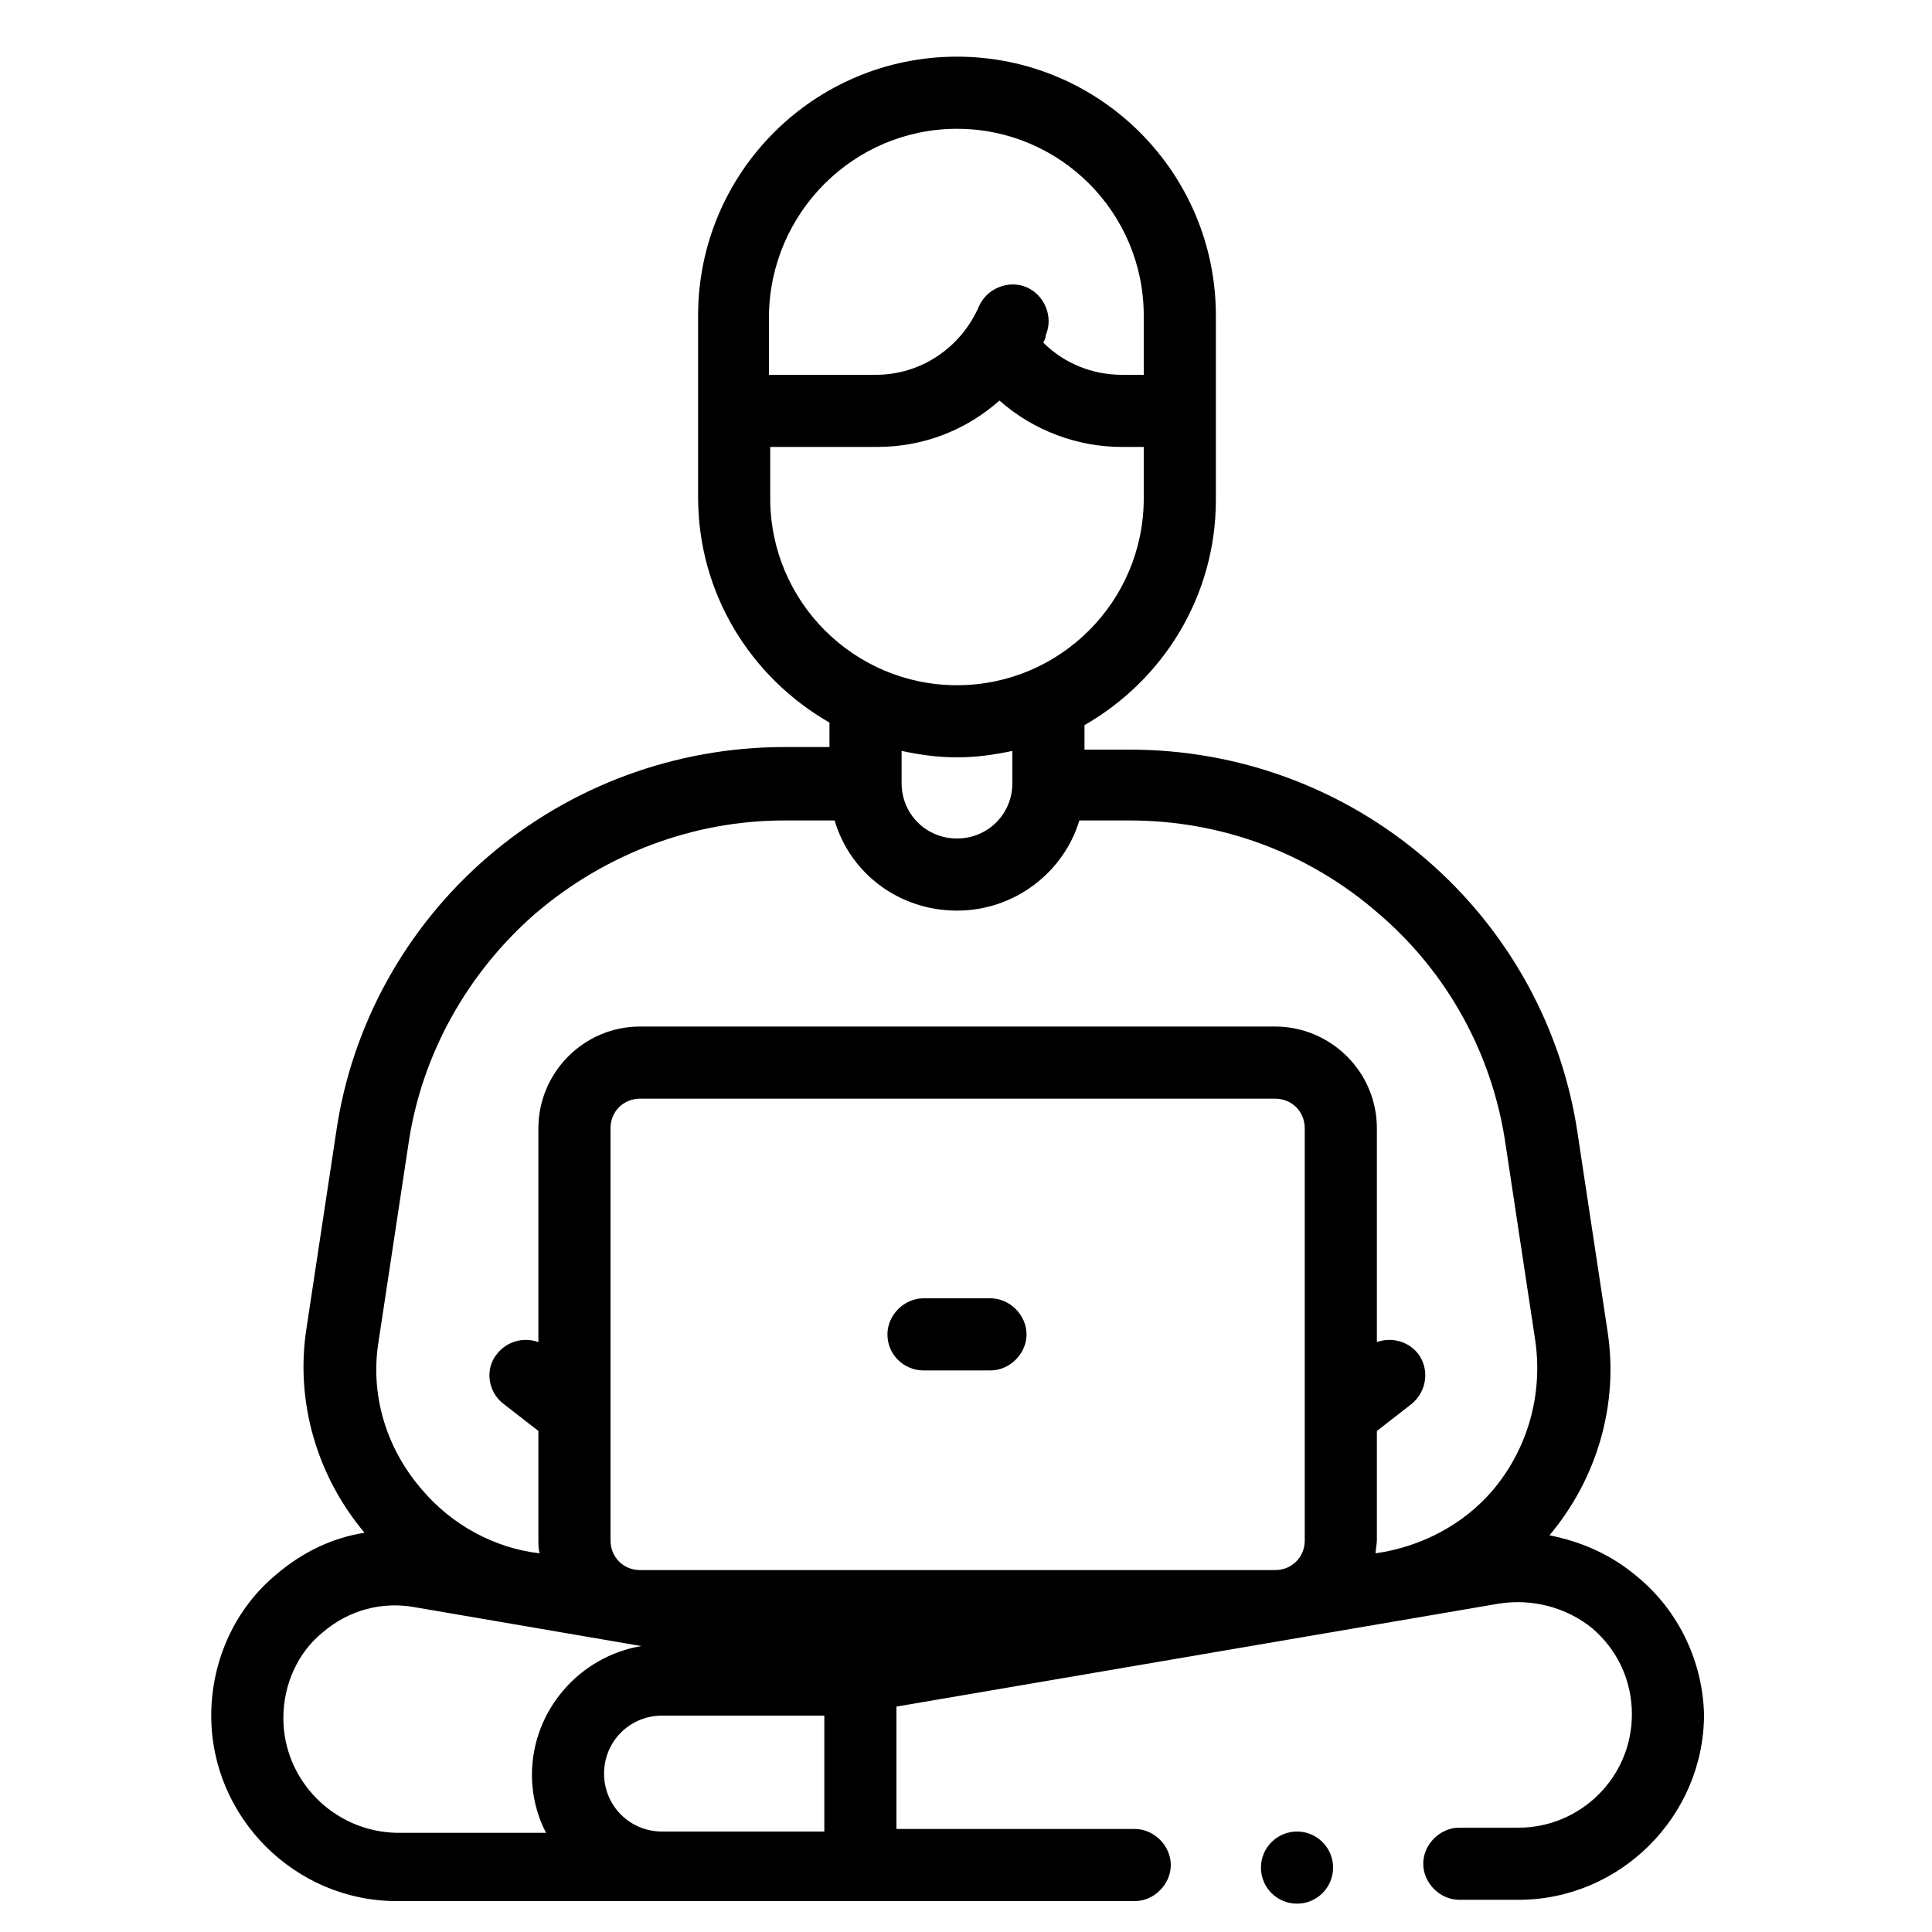 <?xml version="1.0" encoding="utf-8"?>
<!-- Generator: Adobe Illustrator 26.0.0, SVG Export Plug-In . SVG Version: 6.00 Build 0)  -->
<svg version="1.1" xmlns="http://www.w3.org/2000/svg" xmlns:xlink="http://www.w3.org/1999/xlink" x="0px" y="0px" width="150px"
	 height="150px" viewBox="0 0 150 150" style="enable-background:new 0 0 150 150;" xml:space="preserve">
<style type="text/css">
	.st0{display:none;}
	.st1{display:inline;fill:#FFFFFF;}
	.st2{display:inline;}
	.st3{clip-path:url(#SVGID_00000178919231240041054480000012927537103646211216_);}
	.st4{clip-path:url(#SVGID_00000149367126074155497090000009478353621766389897_);}
	.st5{clip-path:url(#SVGID_00000149367126074155497090000009478353621766389897_);fill:#E3E9ED;}
	.st6{clip-path:url(#SVGID_00000149367126074155497090000009478353621766389897_);fill:#CFD9E0;}
	.st7{clip-path:url(#SVGID_00000149367126074155497090000009478353621766389897_);fill:#FFFFFF;}
	.st8{clip-path:url(#SVGID_00000170274082441890668410000015163717216138710454_);}
	.st9{clip-path:url(#SVGID_00000056402503742061568810000016960769568554952114_);}
	.st10{clip-path:url(#SVGID_00000056402503742061568810000016960769568554952114_);fill:#E3E9ED;}
	.st11{clip-path:url(#SVGID_00000056402503742061568810000016960769568554952114_);fill:#CFD9E0;}
	.st12{clip-path:url(#SVGID_00000056402503742061568810000016960769568554952114_);fill:#FFFFFF;}
</style>
<g id="Layer_1">
	<g>
		<g>
			<path d="M127.1,122.4c-2-1.7-4.3-2.7-6.8-3.2c3.7-4.4,5.4-10.2,4.5-15.9l-2.3-15.2c-1.2-8.3-5.4-15.9-11.8-21.4
				c-6.4-5.5-14.5-8.5-23-8.5h-3.5v-1.9c6.1-3.5,10.2-10,10.2-17.5V24.5c0-11.1-9-20.1-20.1-20.1s-20.1,9-20.1,20.1v14.1
				c0,7.5,4.1,14,10.2,17.5v1.9h-3.5c-8.4,0-16.6,3-23,8.5c-6.4,5.5-10.6,13.1-11.8,21.4l-2.3,15.2c-0.9,5.7,0.8,11.5,4.5,15.9
				c-2.5,0.4-4.8,1.5-6.8,3.2c-3.3,2.7-5.1,6.8-5.1,11c0,7.9,6.5,14.4,14.4,14.4h57.3c1.5,0,2.8-1.3,2.8-2.8s-1.3-2.8-2.8-2.8H69.6
				v-9.5l46.8-8c2.6-0.4,5.2,0.3,7.2,1.9c2,1.7,3.1,4.1,3.1,6.7c0,4.9-4,8.8-8.8,8.8h-4.6c-1.5,0-2.8,1.3-2.8,2.8s1.3,2.8,2.8,2.8
				h4.6c7.9,0,14.4-6.5,14.4-14.4C132.2,129.1,130.4,125.1,127.1,122.4L127.1,122.4z M51.4,142.2c-2.5,0-4.5-2-4.5-4.5
				s2-4.5,4.5-4.5H64v9L51.4,142.2z M47.4,119.6v-32c0-1.3,1-2.3,2.3-2.3h49.3c1.3,0,2.3,1,2.3,2.3v32c0,1.3-1,2.3-2.3,2.3H49.7
				C48.4,121.9,47.4,120.9,47.4,119.6L47.4,119.6z M74.3,10c8,0,14.5,6.5,14.5,14.5v4.6h-1.7c-2.3,0-4.5-0.9-6.1-2.5
				c0.1-0.2,0.2-0.4,0.2-0.6c0.6-1.4-0.1-3.1-1.5-3.7c-1.4-0.6-3.1,0.1-3.7,1.5c-1.4,3.2-4.5,5.3-8,5.3h-8.3v-4.6
				C59.8,16.5,66.3,10,74.3,10z M59.8,38.7v-4h8.3c3.6,0,6.9-1.3,9.5-3.6c2.6,2.3,6,3.6,9.5,3.6h1.7v4c0,8-6.5,14.5-14.5,14.5
				S59.8,46.7,59.8,38.7L59.8,38.7z M74.3,58.8c1.5,0,2.9-0.2,4.3-0.5v2.5c0,2.4-1.9,4.3-4.3,4.3S70,63.2,70,60.8v-2.5
				C71.4,58.6,72.8,58.8,74.3,58.8z M29.4,104.1l2.3-15.2c1-7,4.6-13.4,9.9-18c5.4-4.6,12.2-7.2,19.3-7.2h3.9c1.2,4.1,5,7,9.5,7
				c4.5,0,8.3-3,9.5-7h3.9c7.1,0,13.9,2.5,19.3,7.2c5.4,4.6,8.9,11,9.9,18l2.3,15.2c0.6,4.2-0.6,8.4-3.3,11.6
				c-2.3,2.7-5.6,4.4-9.1,4.9c0-0.3,0.1-0.7,0.1-1v-8.5l2.7-2.1c1.2-1,1.4-2.7,0.5-3.9c-0.8-1-2.1-1.3-3.2-0.9V87.6
				c0-4.4-3.6-7.9-7.9-7.9H49.7c-4.4,0-7.9,3.6-7.9,7.9v16.6c-1.1-0.4-2.4-0.1-3.2,0.9c-1,1.2-0.7,3,0.5,3.9l2.7,2.1v8.5
				c0,0.3,0,0.7,0.1,1c-3.5-0.4-6.8-2.2-9.1-4.9C30,112.5,28.7,108.3,29.4,104.1L29.4,104.1z M22,133.4c0-2.6,1.1-5.1,3.1-6.7
				c2-1.7,4.6-2.4,7.2-1.9l17.5,3c-4.8,0.8-8.5,5-8.5,10c0,1.6,0.4,3.2,1.1,4.5H30.8C25.9,142.2,22,138.2,22,133.4L22,133.4z"/>
			<path d="M71.7,106.4h5.2c1.5,0,2.8-1.3,2.8-2.8c0-1.5-1.3-2.8-2.8-2.8h-5.2c-1.5,0-2.8,1.3-2.8,2.8
				C68.9,105.2,70.2,106.4,71.7,106.4z"/>
			<circle cx="100.7" cy="145" r="2.8"/>
		</g>
	</g>
</g>
<g id="LICENSE" class="st0">
</g>
</svg>
